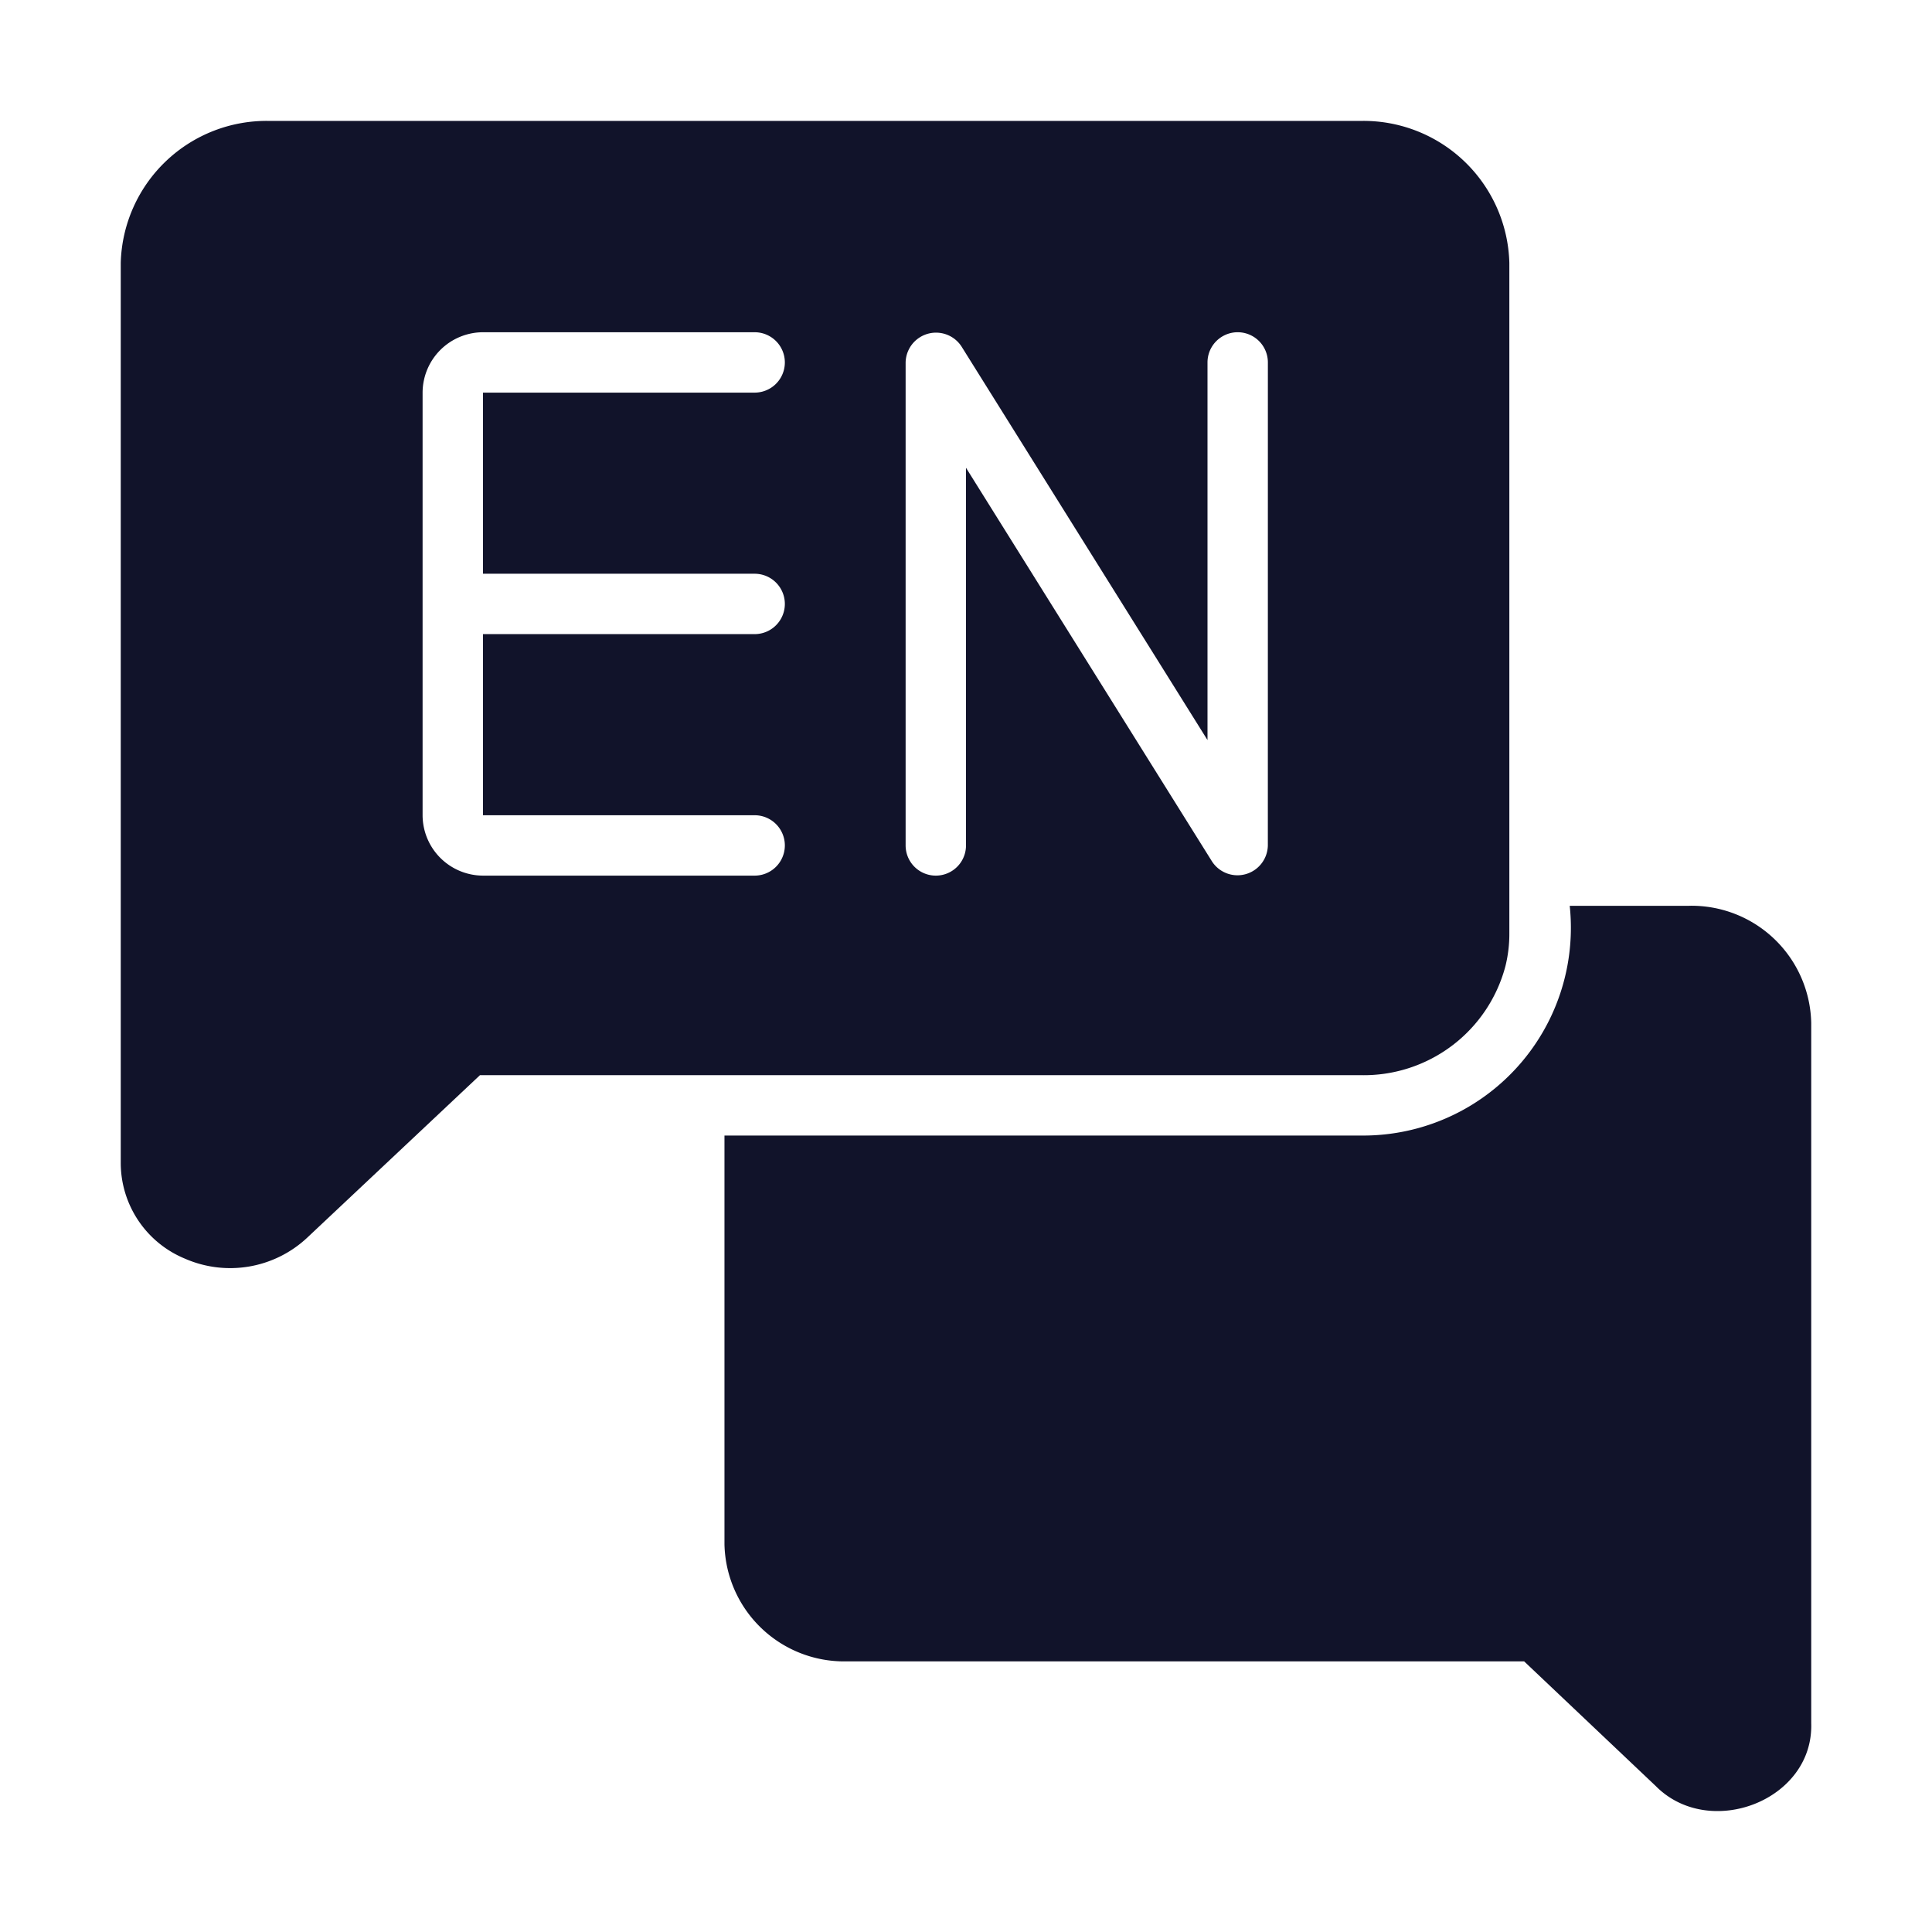 <svg xmlns="http://www.w3.org/2000/svg" version="1.1" xmlns:xlink="http://www.w3.org/1999/xlink" width="512" height="512" x="0" y="0" viewBox="0 0 64 64" style="enable-background:new 0 0 512 512" xml:space="preserve"><g><path d="M49.869 32.006a4.435 4.435 0 0 0 .13-1.09V8.706a4.833 4.833 0 0 0-4.94-4.7H8.939A4.833 4.833 0 0 0 4 8.706v29.83a3.434 3.434 0 0 0 2.13 3.16 3.734 3.734 0 0 0 4.04-.69l5.73-5.39h29.159a4.852 4.852 0 0 0 4.81-3.61Zm-24.87-13a1 1 0 0 1 0 2h-9v6h9a1 1 0 1 1 0 2h-9a2.006 2.006 0 0 1-2-2v-14a2.006 2.006 0 0 1 2-2h9a1 1 0 1 1 0 2h-9v6Zm17 9a1.006 1.006 0 0 1-1.85.53L32 15.496v12.51a1 1 0 0 1-2 0v-16a1.007 1.007 0 0 1 1.85-.53L40 24.516v-12.51a1 1 0 0 1 2 0Z" fill="#11132a" opacity="1" data-original="#000000"></path><path d="M55.959 30.006h-3.96a6.883 6.883 0 0 1-6.94 7.61h-21.06v13.54a3.965 3.965 0 0 0 4.04 3.879h22.45l4.36 4.13c1.774 1.794 5.232.482 5.15-2.08v-23.2a3.965 3.965 0 0 0-4.04-3.88Z" fill="#11132a" opacity="1" data-original="#000000"></path></g></svg>